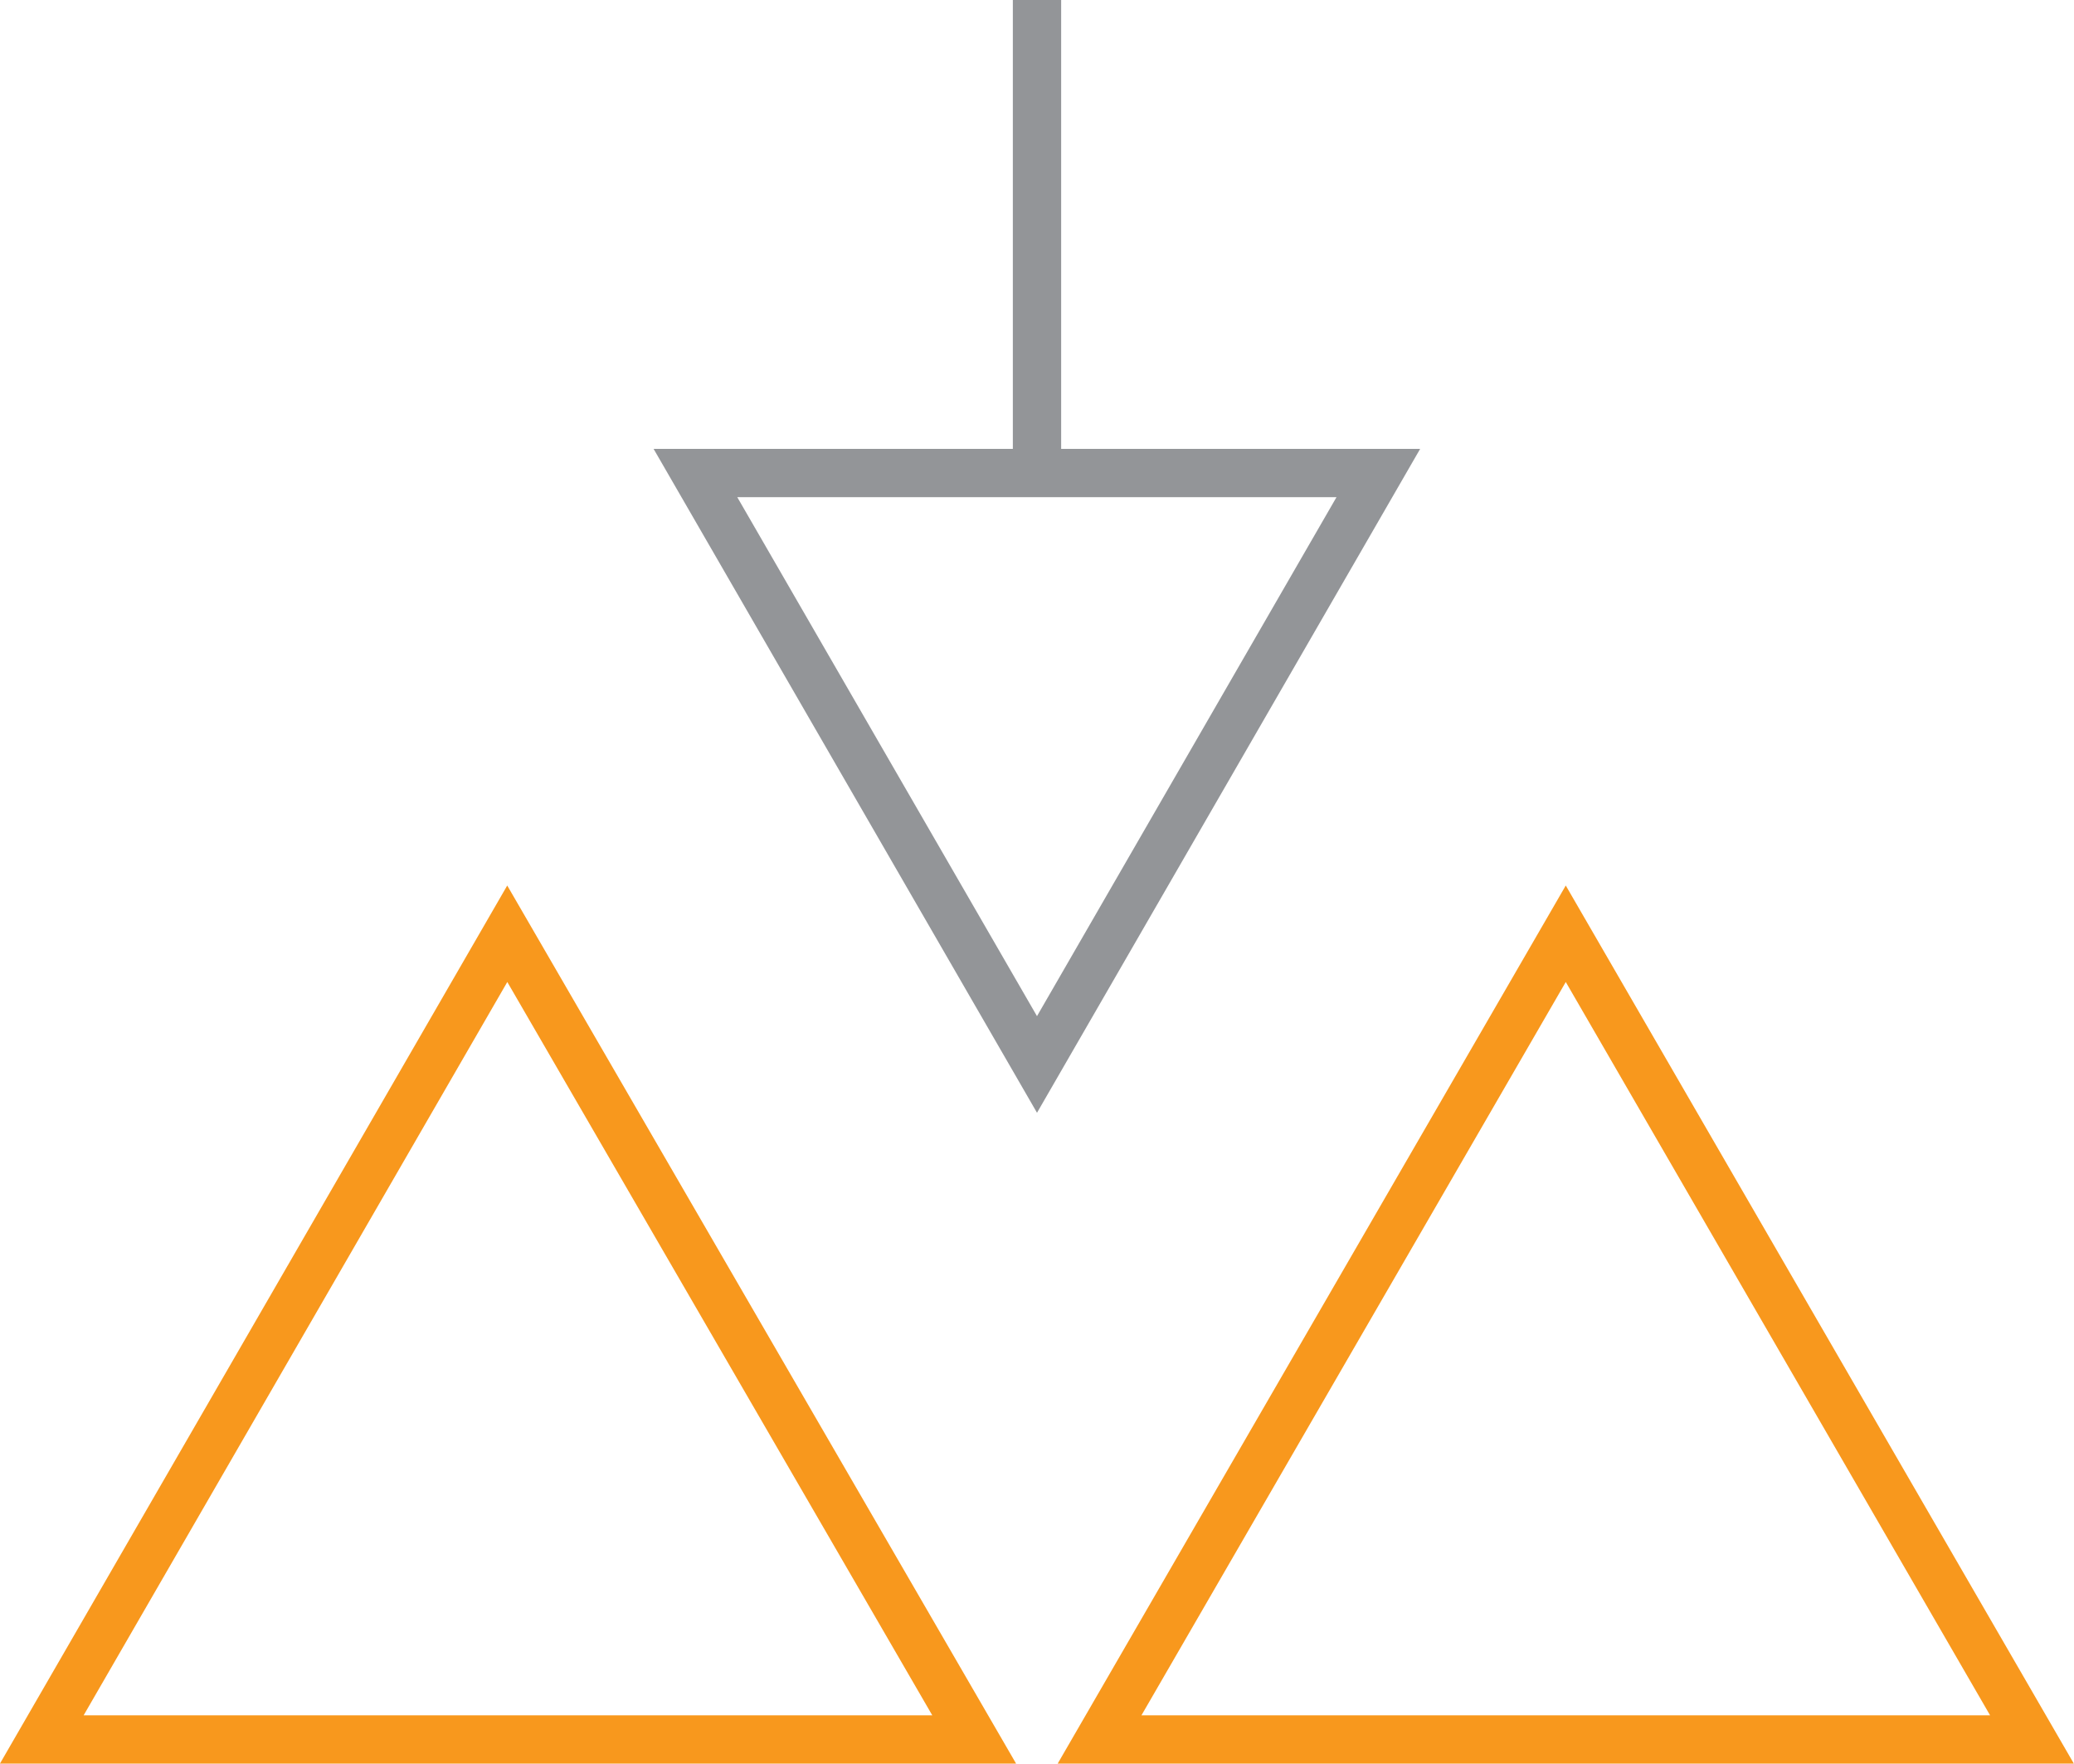 <svg xmlns="http://www.w3.org/2000/svg" viewBox="0 0 85.86 73"><defs><style>.a0580683-1f25-40d8-a4e6-4599d8b13457,.ea0535a4-070e-4289-b6e7-1f4678a5ea1d{fill:none;stroke-miterlimit:10;stroke-width:2px}.a0580683-1f25-40d8-a4e6-4599d8b13457{stroke:#f8981d}.ea0535a4-070e-4289-b6e7-1f4678a5ea1d{stroke:#939598}</style></defs><title>delivery-multi</title><g id="f3a919c3-d2c1-4c14-a70f-fd64cbb7ff41" data-name="Layer 2"><g id="a004098e-b24e-4310-bf8c-c57d256cc2fa" data-name="delivery-multi"><path class="a0580683-1f25-40d8-a4e6-4599d8b13457" d="M21 38.65L1.73 72h38.6zM45.52 72h38.6l-19.3-33.35z"/><path class="ea0535a4-070e-4289-b6e7-1f4678a5ea1d" d="M41.66 19.58H28.79l14.14 24.48 14.13-24.48h-15.4zM42.93 0v19.58"/></g></g></svg>